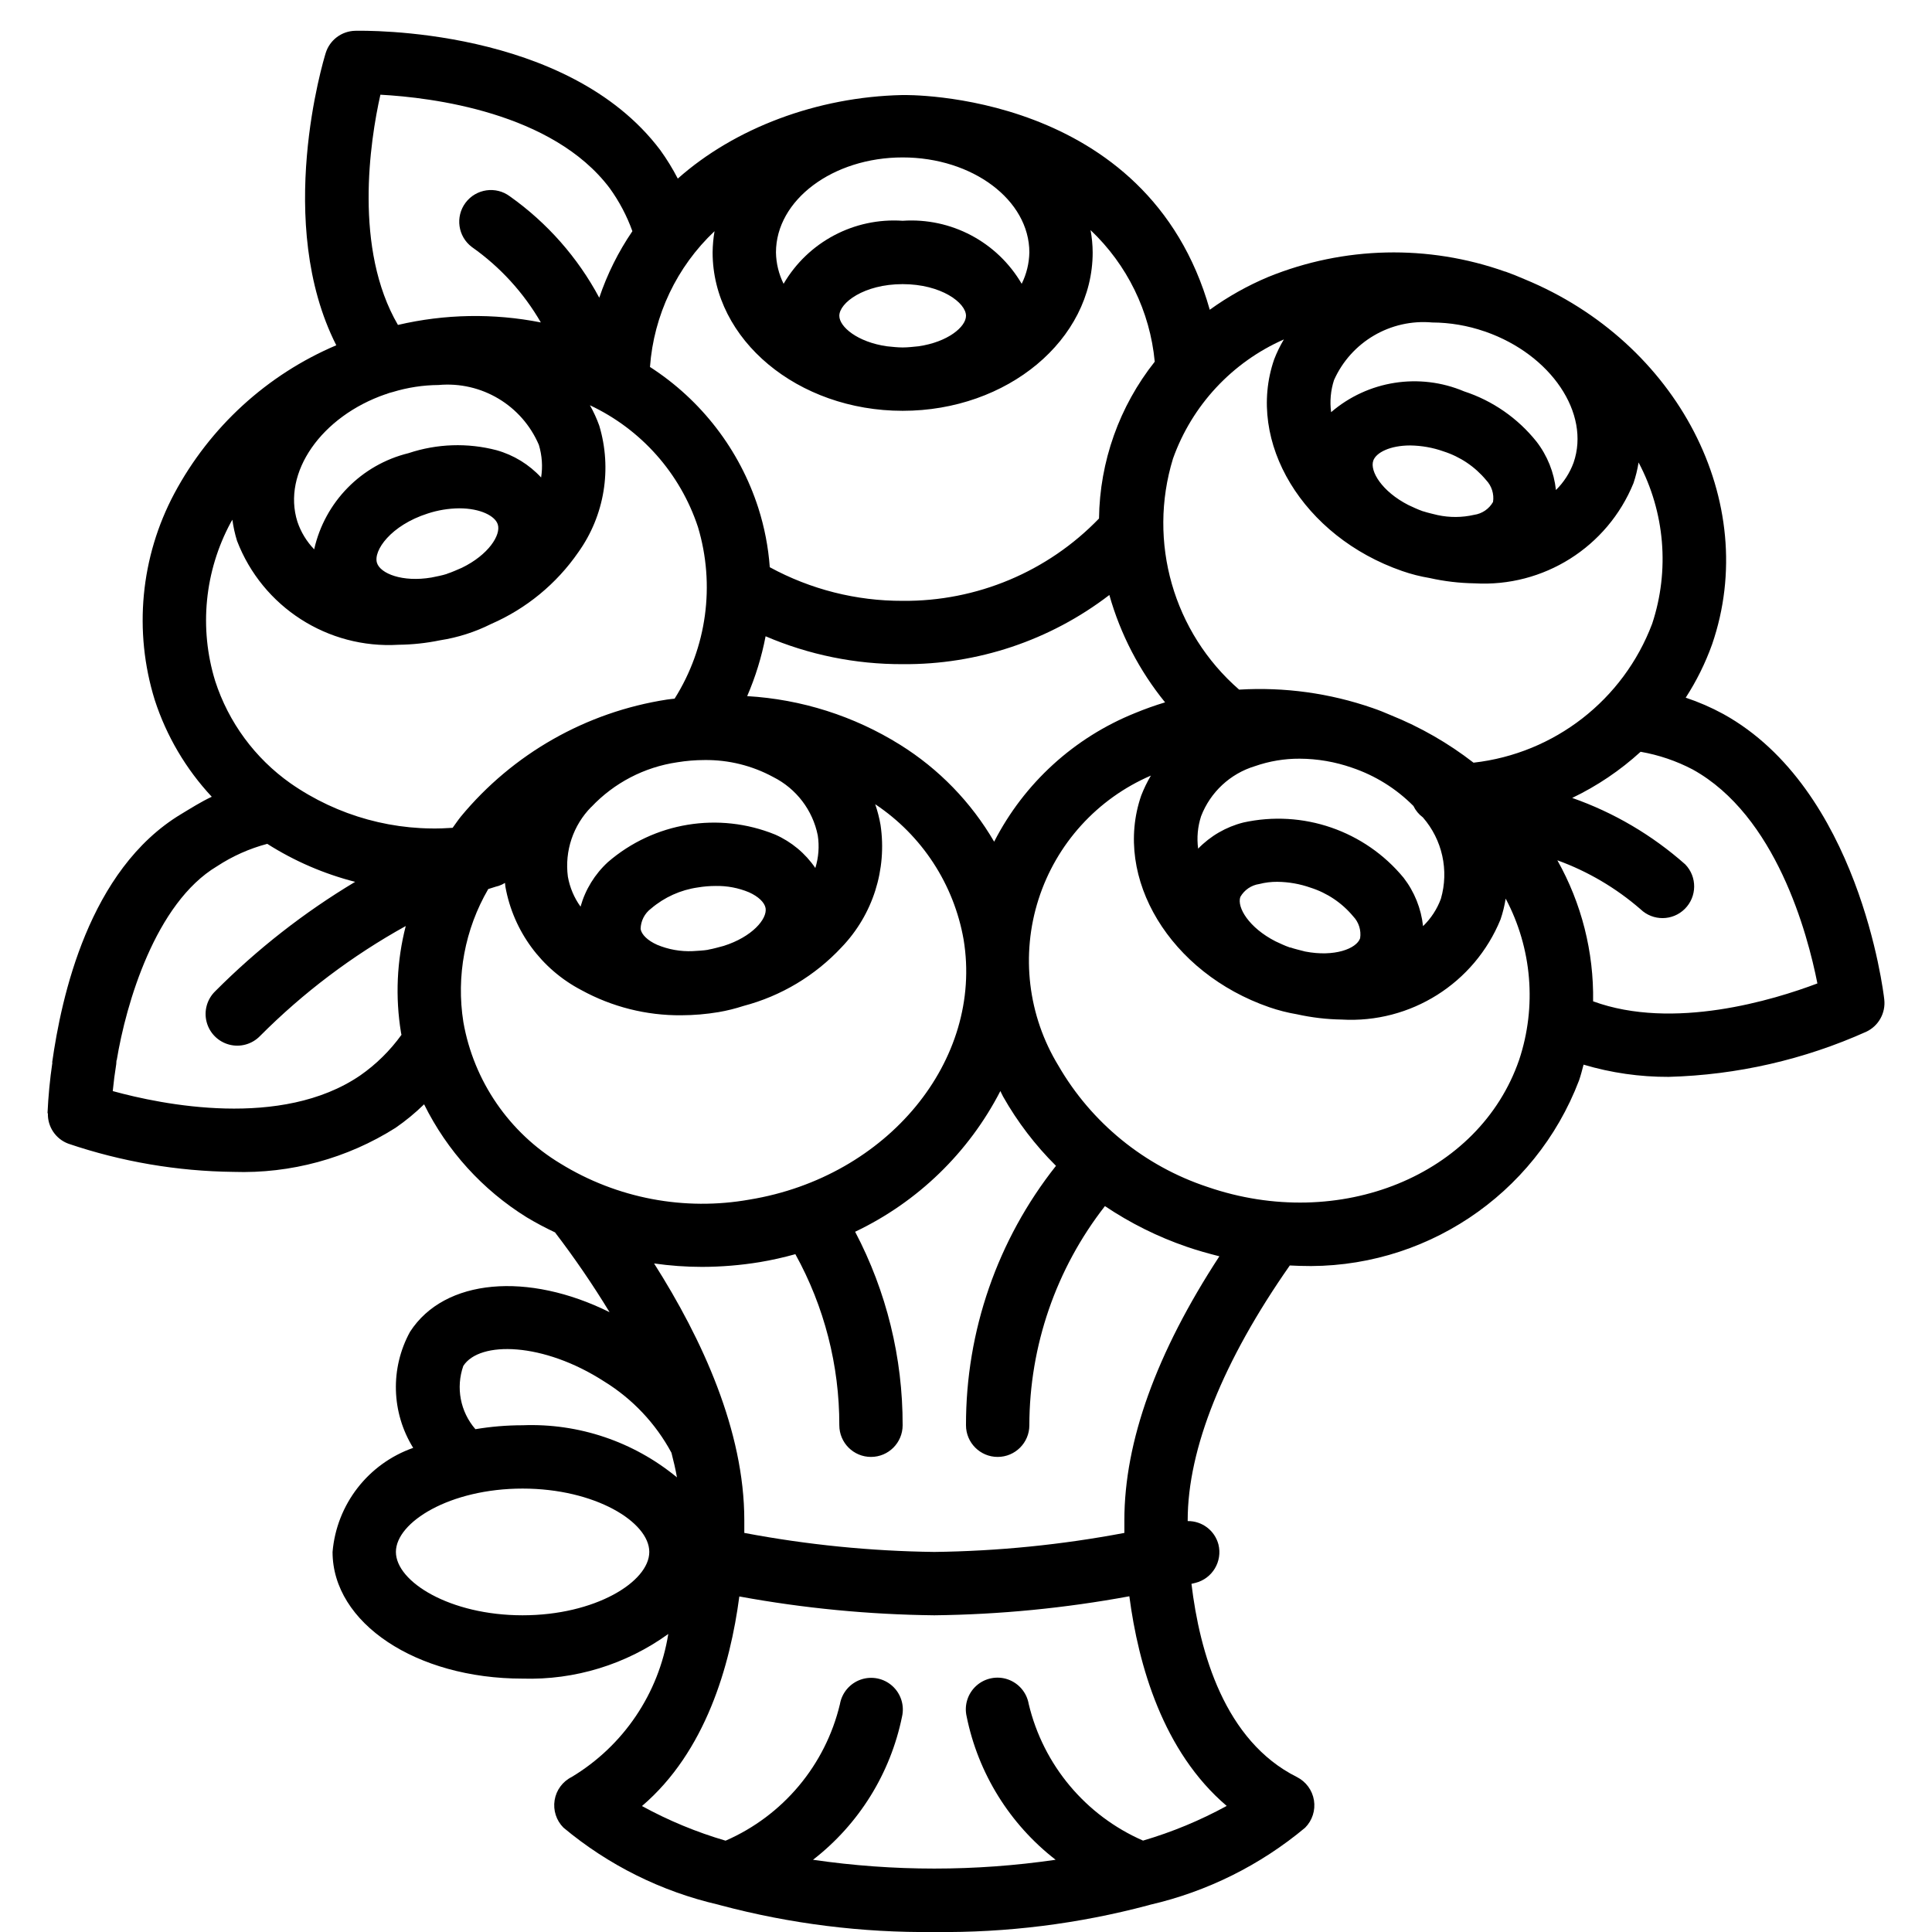 <svg id="Capa_1" enable-background="new 0 0 512 512" height="512" viewBox="0 0 512 512" width="512" xmlns="http://www.w3.org/2000/svg"><path d="m499.35 264.86c-.25-2.261-6.77-55.8-42.64-75.63-3.19-1.74-6.53-3.19-9.979-4.34 2.869-4.42 5.21-9.16 6.989-14.12 13.011-37.81-9.18-80.1-49.71-96.78-1.68-.73-3.359-1.41-5.04-2.01h-.09c-20.39-7.24-42.729-6.74-62.77 1.41-5.49 2.3-10.69 5.22-15.511 8.7-16.43-58.26-80.669-56.92-81.479-56.9-22.62.48-44.46 8.78-59.5 22.14-1.36-2.63-2.91-5.15-4.64-7.55-24.65-32.74-78.59-31.66-80.87-31.62-3.59.09-6.72 2.45-7.79 5.87-.62 1.99-13.64 45.09 2.8 77.47-18.36 7.8-33.5 21.66-42.91 39.26-8.97 16.82-10.85 36.53-5.2 54.74 3.1 9.55 8.26 18.31 15.11 25.65-2.83 1.32-5.469 3.002-8.14 4.61-24.48 14.74-31.72 48.54-34.16 65.83h.06c-.66 4.46-1.08 8.94-1.29 13.43h.1c-.11 3.58 2.07 6.83 5.43 8.07 14.09 4.78 28.85 7.3 43.73 7.47 15.18.51 30.15-3.56 42.98-11.68 2.69-1.86 5.22-3.939 7.56-6.229 6.09 12.319 15.5 22.689 27.18 29.939 2.43 1.46 4.94 2.79 7.51 4 5.19 6.79 10.02 13.851 14.46 21.15-21.55-10.7-43.72-8.99-52.88 5.2-5.29 9.649-4.96 21.409.84 30.76-11.93 4.18-20.3 14.979-21.37 27.58 0 18.83 22.13 33.569 50.36 33.569 13.82.42 27.4-3.739 38.61-11.83-2.52 15.79-11.89 29.66-25.6 37.9-2.41 1.2-4.09 3.49-4.52 6.15s.44 5.37 2.34 7.27c11.89 9.94 25.95 16.93 41.04 20.41l.53.15c18.5 4.93 37.58 7.319 56.72 7.1 19.13.23 38.2-2.16 56.69-7.08l.521-.15c15.1-3.489 29.16-10.479 41.05-20.409 1.899-1.91 2.77-4.61 2.34-7.271s-2.12-4.95-4.52-6.16c-19.171-9.58-25.771-33.05-27.94-51.199l1.04-.25c4.5-1.131 7.229-5.69 6.11-10.181-.971-3.7-4.33-6.25-8.15-6.2v-.21c0-19 9.41-42.3 27.06-67.529.841 0 1.73.109 2.601.109 32.649 1.141 62.41-18.609 74.05-49.14.48-1.38.83-2.8 1.2-4.19 7.32 2.181 14.92 3.271 22.56 3.24 18.08-.49 35.891-4.56 52.4-11.979 3.238-1.54 5.138-4.98 4.728-8.54zm-145.82-164.14c4.529-10.12 14.979-16.25 26.02-15.26 4.72.02 9.4.82 13.86 2.36h.05l.26.1c17.33 6.09 27.8 21.61 23.3 34.67-1 2.74-2.6 5.22-4.68 7.27-.5-4.68-2.28-9.12-5.16-12.84-4.96-6.2-11.62-10.83-19.17-13.3-11.84-5.01-25.5-2.87-35.25 5.51-.38-2.86-.12-5.76.77-8.51zm42.14 32.3c-1.05 1.86-2.91 3.12-5.03 3.42-3.18.73-6.479.75-9.67.06-1.27-.32-2.529-.58-3.8-1h-.09l-.1-.05c-1.32-.46-2.521-1.05-3.761-1.62-7.01-3.59-10.25-8.98-9.29-11.75.75-2.16 4.48-4.03 9.78-4.03 3.01.04 5.99.56 8.83 1.57 4.41 1.41 8.33 4.04 11.29 7.6 1.481 1.54 2.161 3.69 1.841 5.8zm-84.82-11.47c5.04-14.13 15.67-25.55 29.391-31.6-1.01 1.69-1.87 3.46-2.58 5.3-7.55 21.88 7.689 47 33.939 56.08 2.36.82 4.78 1.44 7.25 1.85 3.91.88 7.91 1.35 11.92 1.41 18.271 1.07 35.19-9.59 42.11-26.52.61-1.8 1.061-3.64 1.36-5.51 6.979 13.16 8.279 28.6 3.6 42.74-7.62 20.18-25.899 34.4-47.34 36.82-6.69-5.19-14.07-9.42-21.92-12.59-1.58-.69-3.2-1.34-4.87-1.91-11.34-3.93-23.34-5.58-35.33-4.86-17.42-15.15-24.29-39.14-17.53-61.21zm18.63 96.43c-4.551 1.15-8.7 3.55-11.961 6.92-.39-2.89-.119-5.82.78-8.59 2.46-6.39 7.73-11.29 14.271-13.27 3.81-1.33 7.819-2 11.85-1.98 4.72.02 9.4.83 13.85 2.38 6.15 2.07 11.73 5.54 16.301 10.15.58 1.2 1.439 2.24 2.51 3.03 5.15 5.91 6.95 14.04 4.77 21.57-1.01 2.74-2.63 5.22-4.729 7.25-.5-4.67-2.29-9.12-5.16-12.83-10.292-12.47-26.692-18.12-42.482-14.63zm30.97 30.66c-.95 2.78-6.83 5.03-14.58 3.52-1.32-.36-2.64-.63-3.95-1.09v.04h-.07l-.1-.05c-1.32-.45-2.52-1.05-3.75-1.61-7.01-3.59-10.25-8.98-9.3-11.75 1.06-1.86 2.92-3.13 5.04-3.43 1.55-.4 3.149-.59 4.76-.58 3 .03 5.98.55 8.81 1.55 4.41 1.4 8.33 4.04 11.29 7.59 1.49 1.55 2.17 3.69 1.85 5.81zm-199.35-20.17c-3.47 3.19-5.98 7.27-7.25 11.8-1.7-2.36-2.85-5.08-3.36-7.96-.89-6.78 1.4-13.6 6.21-18.47v.03c6.04-6.41 14.08-10.59 22.8-11.86 2.39-.39 4.8-.59 7.21-.59 6.35-.08 12.62 1.47 18.2 4.5 6.11 3.07 10.47 8.78 11.81 15.48.44 2.89.22 5.84-.65 8.63-2.65-3.89-6.34-6.96-10.65-8.86-14.97-6.09-32.09-3.27-44.32 7.3zm30.7 22.2c-1.36.35-2.7.76-4.11 1v.03c-1.39.23-2.75.26-4.12.36-3.22.14-6.44-.43-9.42-1.68-2.52-1.12-4.14-2.71-4.38-4.19.04-2.14 1.06-4.14 2.78-5.42 3.52-3 7.82-4.94 12.41-5.59 1.55-.26 3.12-.39 4.69-.39 3.04-.06 6.05.51 8.85 1.68 2.52 1.13 4.13 2.71 4.39 4.2.47 2.88-3.6 7.63-11.09 10zm6.21-66.19c2.2-5.09 3.84-10.41 4.88-15.86 11.47 4.92 23.84 7.44 36.32 7.39 19.79.17 39.07-6.28 54.78-18.33 2.93 10.39 7.96 20.08 14.77 28.45-2.68.81-5.319 1.75-7.91 2.82-16.159 6.49-29.439 18.59-37.38 34.09v.03c-6.1-10.47-14.66-19.3-24.95-25.71-12.21-7.62-26.14-12.04-40.51-12.88zm41.2-142.76c18.521 0 33.58 11.29 33.58 25.18-.06 2.89-.75 5.72-2.03 8.31-6.49-11.11-18.71-17.58-31.55-16.7-12.83-.88-25.06 5.59-31.55 16.7-1.28-2.59-1.97-5.42-2.02-8.31 0-13.89 15.06-25.18 33.57-25.18zm16.79 41.97c0 2.92-4.81 6.96-12.59 8.08-1.39.13-2.75.31-4.2.31-1.44 0-2.79-.18-4.19-.31-7.78-1.12-12.59-5.16-12.59-8.08 0-3.42 6.53-8.39 16.78-8.39s16.79 4.97 16.79 8.39zm-66.64-22.42c-.32 1.86-.49 3.75-.51 5.63 0 23.14 22.59 41.97 50.36 41.97 27.78 0 50.36-18.83 50.36-41.97-.011-1.98-.2-3.97-.561-5.92 9.71 9.18 15.76 21.57 17.01 34.87-9.39 11.84-14.579 26.45-14.77 41.56-13.61 14.11-32.43 22-52.04 21.82-12.3.04-24.41-3.03-35.21-8.91-.39-5.34-1.41-10.61-3.04-15.71-4.96-15.4-15.11-28.6-28.71-37.36 1.001-13.71 7.111-26.55 17.111-35.98zm-88.55-36.17c13.56.73 45.61 4.65 60.76 24.76 2.53 3.5 4.56 7.34 6.02 11.41-3.72 5.45-6.67 11.38-8.78 17.63-5.7-10.67-13.81-19.86-23.68-26.86-3.7-2.78-8.96-2.03-11.75 1.68-2.78 3.71-2.03 8.97 1.68 11.75 7.47 5.26 13.7 12.08 18.27 19.98-12.52-2.48-25.43-2.25-37.87.66-11.74-20.13-7.43-48.65-4.65-61.01zm1.41 79.36v.03c.32-.11.63-.26.97-.36.33-.1.59-.15.89-.24 3.94-1.2 8.03-1.83 12.15-1.86 11.37-1.03 22.1 5.38 26.58 15.88.84 2.8 1.05 5.75.59 8.63-3.19-3.46-7.28-5.96-11.81-7.23-7.68-2.01-15.79-1.73-23.32.78-12.5 3.06-22.19 12.93-25.01 25.49-2-2.08-3.52-4.57-4.44-7.31-4.12-13 6.35-27.95 23.4-33.81zm20.18 46.01c-1.32.55-2.58 1.16-3.95 1.59v.03c-1.38.44-2.74.67-4.11.96-7.74 1.31-13.55-1.08-14.43-3.86-1.04-3.27 3.68-9.98 13.43-13.1 2.7-.89 5.52-1.35 8.37-1.38 5.58 0 9.5 2.01 10.21 4.27.89 2.78-2.46 8.06-9.52 11.49zm-16.13 123.15c0 .21.1.399.13.61-3.02 4.189-6.72 7.84-10.96 10.789-20.86 14.221-52.51 7.721-65.56 4.131.24-2.4.55-4.83.93-7.181.04-.33.06-.64.06-.96h.06c2.45-14.97 10.237-41.676 26.57-51.43 4.1-2.69 8.6-4.7 13.33-5.95 7.18 4.57 15.04 7.96 23.29 10.07-13.51 8.09-25.96 17.83-37.07 28.979-2.18 2.11-3.06 5.23-2.29 8.16.77 2.94 3.06 5.23 6 6 2.93.771 6.05-.109 8.16-2.29 11.43-11.479 24.43-21.29 38.61-29.14-2.37 9.212-2.8 18.822-1.26 28.212zm13.68-54.24c-15.25 1.12-30.43-3.05-42.97-11.8-9.41-6.64-16.42-16.16-19.96-27.12-4.3-13.98-2.81-29.09 4.12-41.97.13-.27.31-.5.44-.76.26 1.9.67 3.78 1.24 5.61 6.74 17.53 24.06 28.66 42.8 27.53 3.71-.04 7.4-.44 11.03-1.19 4.69-.73 9.24-2.18 13.48-4.31 9.34-4.06 17.35-10.65 23.13-19.02 6.95-9.73 8.99-22.13 5.54-33.58-.67-1.85-1.49-3.65-2.46-5.37 13.57 6.37 23.93 18.04 28.63 32.28 4.6 15.34 2.35 31.92-6.19 45.47-.67.09-1.34.13-2.01.24-21.42 3.3-40.87 14.35-54.67 31.05-.77.96-1.43 1.97-2.15 2.94zm28.61 89c-13.61-8.189-23.01-21.87-25.76-37.51-1.93-12.16.4-24.62 6.59-35.26 1.68-.56 2.71-.84 2.76-.84.59-.2 1.16-.46 1.68-.79.05.35.05.69.11 1.04 2.12 11.75 9.56 21.86 20.15 27.38 8.1 4.439 17.21 6.739 26.45 6.659 3.32-.01 6.63-.29 9.91-.84 2.22-.38 4.42-.93 6.57-1.63 9.97-2.62 18.99-8.02 26.02-15.57 8.27-8.62 12.07-20.59 10.31-32.4-.32-1.87-.8-3.7-1.41-5.49 12.39 8.25 20.86 21.22 23.43 35.89 5.26 31.97-20.14 62.87-56.71 68.88-17.3 3.081-35.13-.309-50.1-9.519zm-10.07 119.69c-19.22 0-33.57-8.87-33.57-16.79s14.35-16.79 33.57-16.79 33.58 8.87 33.58 16.79-14.36 16.79-33.58 16.79zm0-50.36c-4.19 0-8.37.35-12.5 1.04-4.01-4.62-5.23-11.03-3.2-16.79h.01c4.31-6.65 21.18-6.28 37.33 4.15 7.49 4.62 13.64 11.13 17.81 18.88.56 2.18 1.09 4.359 1.46 6.529-11.48-9.469-26.04-14.389-40.91-13.809zm186.6 100.88c-7.04 3.851-14.47 6.93-22.17 9.19-15.229-6.641-26.45-20.05-30.3-36.21-.521-3.011-2.63-5.5-5.521-6.511-2.88-1-6.09-.359-8.359 1.681-2.27 2.04-3.26 5.16-2.57 8.14 3.05 15.07 11.42 28.55 23.58 37.98-21.31 3.109-42.97 3.109-64.29 0 12.15-9.41 20.52-22.87 23.59-37.94.68-2.97-.3-6.09-2.58-8.13-2.27-2.04-5.47-2.68-8.36-1.68-2.89 1.01-5 3.5-5.52 6.51-3.85 16.149-15.08 29.55-30.3 36.18-7.69-2.25-15.13-5.33-22.16-9.18 16.88-14.4 23.39-37.26 25.8-55.54 17.05 3.13 34.34 4.8 51.68 4.99 17.34-.2 34.621-1.891 51.68-5.04 2.4 18.3 8.91 41.17 25.8 55.56zm-27.12-75.701v3.351c-16.609 3.14-33.46 4.83-50.36 5.04-16.9-.21-33.76-1.9-50.36-5.04v-3.351c0-23.659-11.14-47.96-23.91-68.06 4.21.6 8.45.91 12.7.91 5.12-.01 10.23-.431 15.29-1.26 3.18-.53 6.34-1.24 9.45-2.11 7.67 13.88 11.68 29.479 11.65 45.34 0 4.63 3.75 8.39 8.39 8.39s8.39-3.76 8.39-8.39c.04-17.87-4.28-35.47-12.59-51.28 16.57-7.88 30.09-20.979 38.49-37.29.25.48.449.971.72 1.46 3.81 6.73 8.53 12.91 14.02 18.36-15.5 19.56-23.899 43.79-23.85 68.75 0 4.63 3.76 8.39 8.39 8.39 4.641 0 8.4-3.76 8.4-8.39.03-21.05 7.08-41.49 20.03-58.08 6.729 4.521 14.02 8.15 21.68 10.78 2.87.99 5.76 1.79 8.65 2.52-16.72 25.601-25.18 49.101-25.18 69.96zm104.62-122.019c-10.55 30.63-47.59 45.74-82.62 33.67-16.67-5.521-30.729-16.97-39.51-32.18-8.04-13.21-9.96-29.271-5.25-44 4.71-14.74 15.58-26.71 29.79-32.82-1 1.69-1.86 3.47-2.57 5.3-7.55 21.88 7.69 47.01 33.95 56.09 2.39.82 4.84 1.45 7.34 1.87 3.88.86 7.84 1.33 11.82 1.391 18.27 1.069 35.2-9.601 42.12-26.541.609-1.79 1.06-3.64 1.359-5.51 6.981 13.16 8.271 28.6 3.571 42.73zm19.6-15.51c.21-13.081-3.061-25.97-9.471-37.37 8.08 2.93 15.54 7.33 22.03 12.96 3.29 3.18 8.53 3.14 11.76-.1 3.24-3.24 3.29-8.47.11-11.77-8.76-7.76-18.93-13.75-29.97-17.62 6.609-3.17 12.72-7.29 18.13-12.23 4.81.84 9.47 2.42 13.8 4.69 22.06 12.19 30.42 43.38 33.05 56.7-11.549 4.37-38.169 12.53-59.439 4.74z"/></svg>